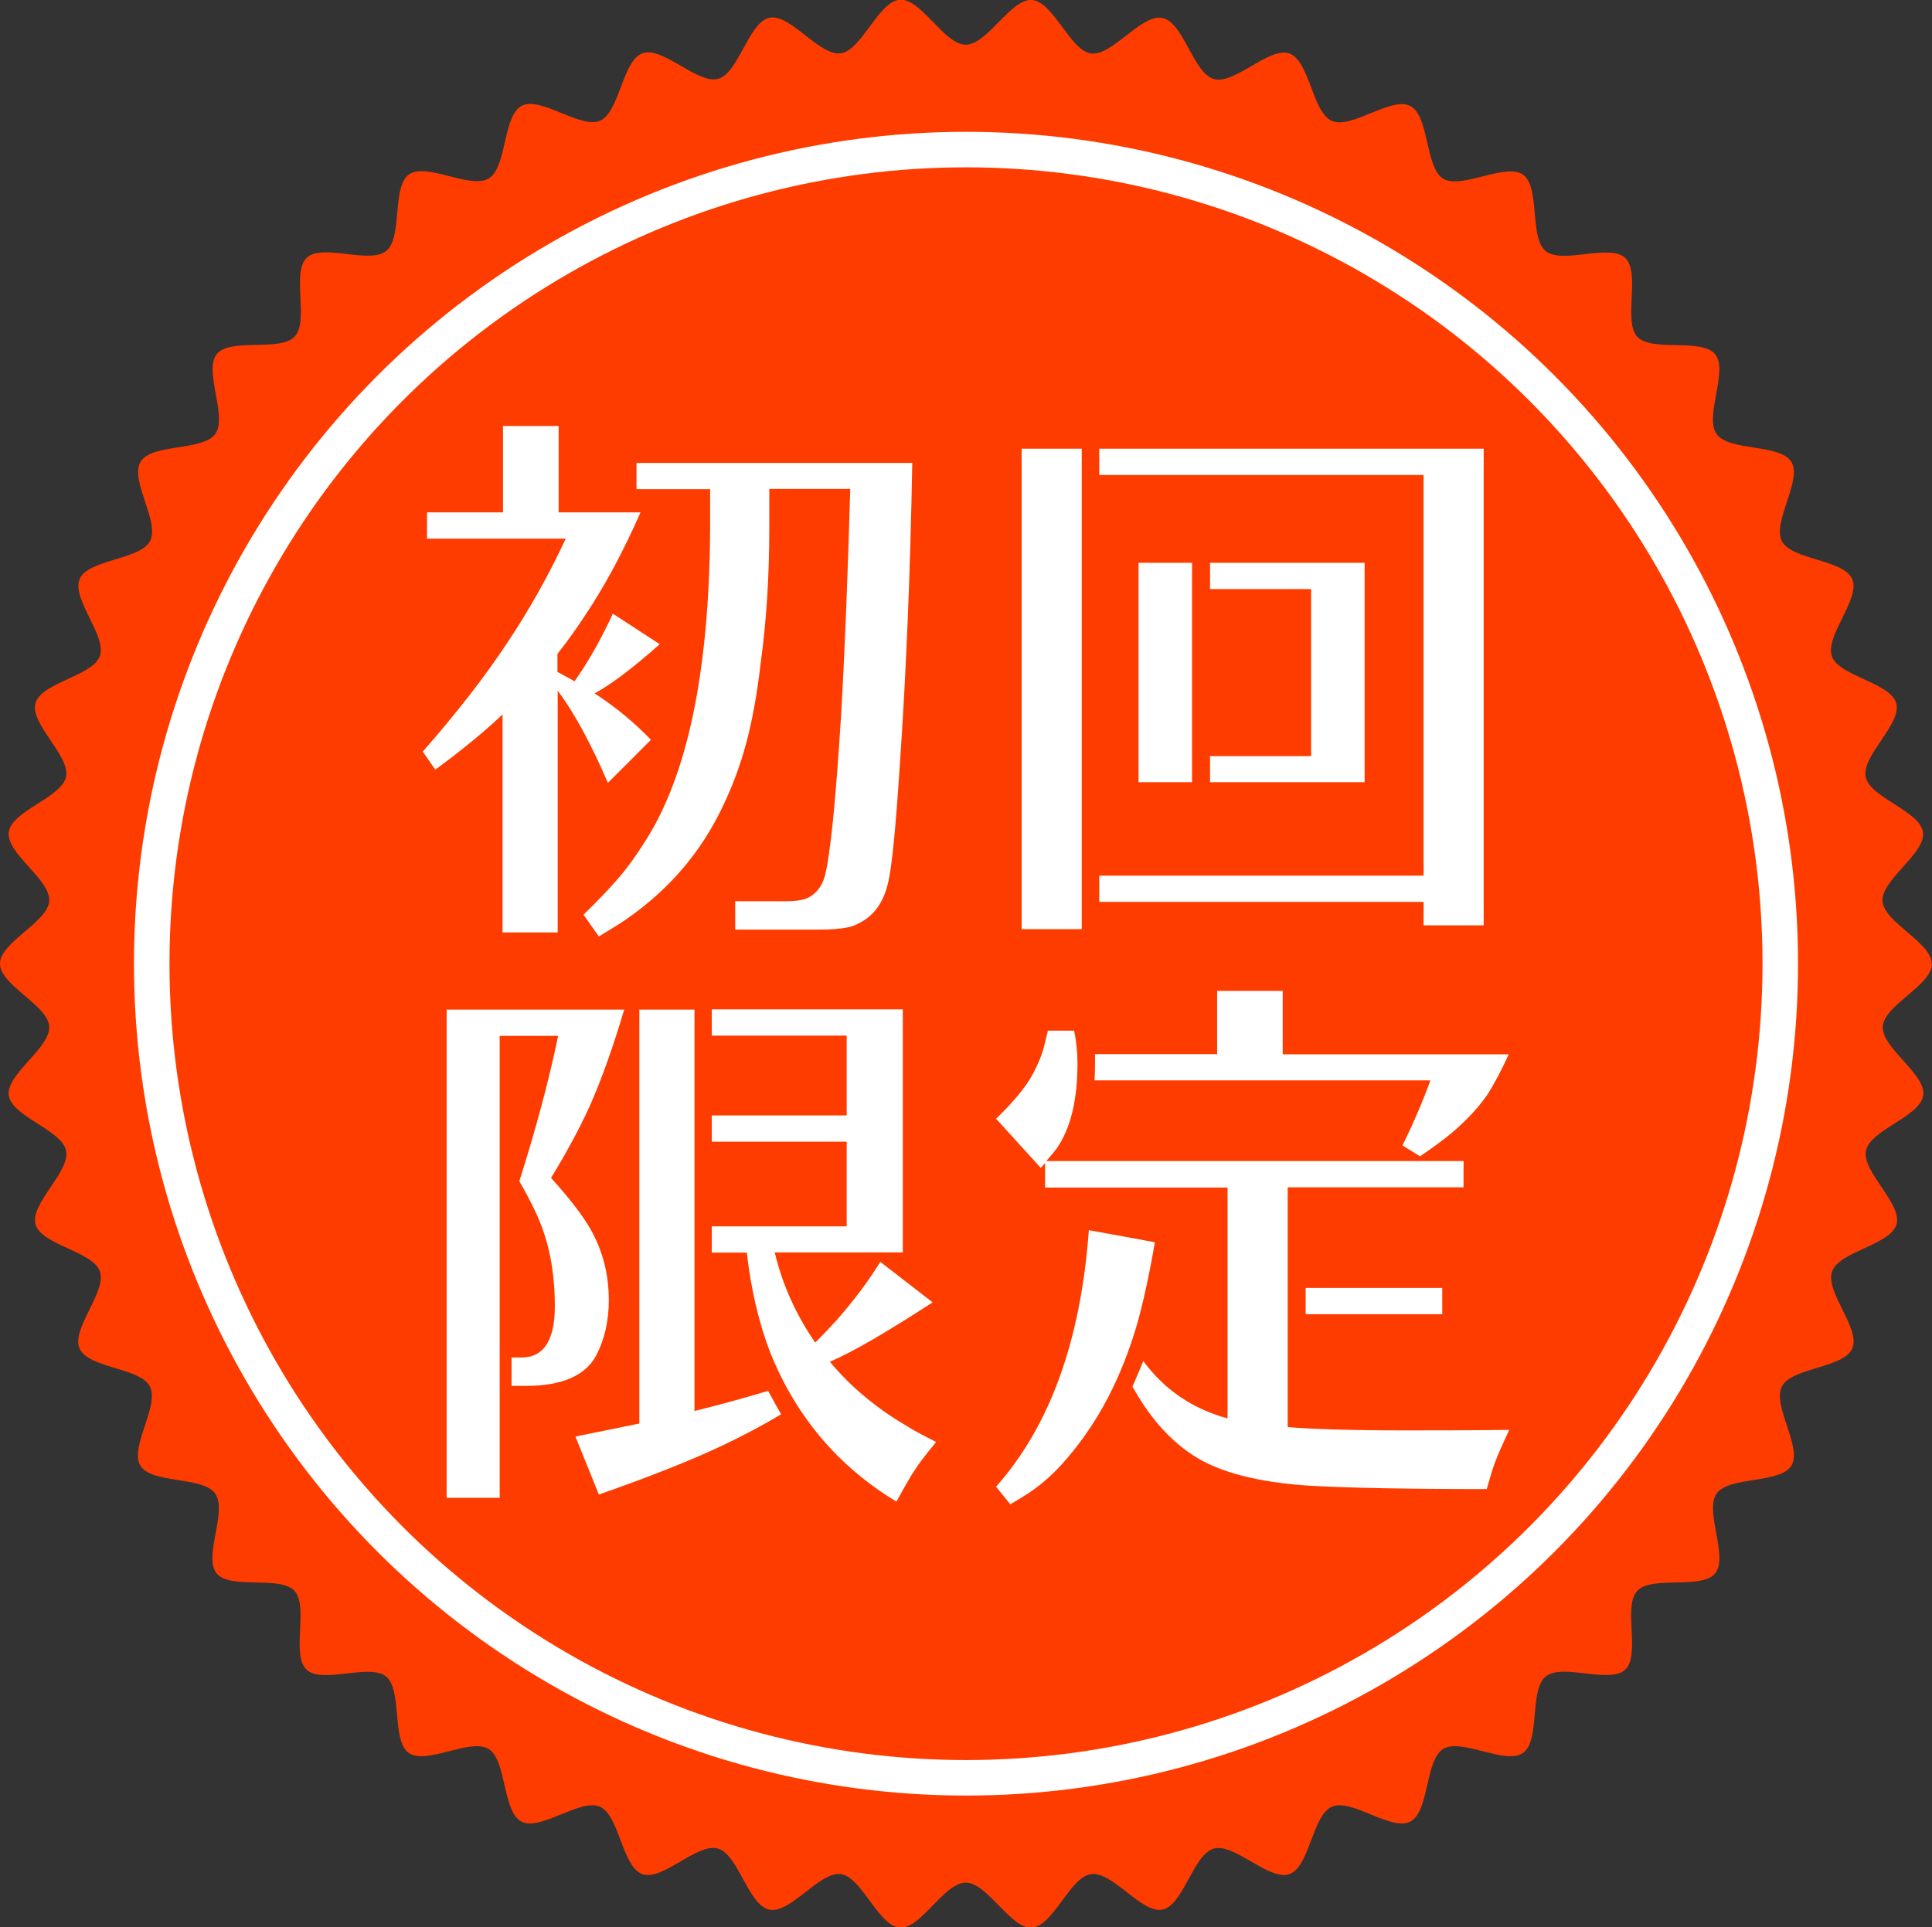 <?xml version="1.0" encoding="UTF-8"?><svg id="_レイヤー_2" xmlns="http://www.w3.org/2000/svg" viewBox="0 0 81.62 81.43"><rect x="0" y="0" width="81.62" height="81.43" fill="#333333" stroke="none"/><defs><style>.cls-1{fill:#ff3c00;}.cls-1,.cls-2{stroke-width:0px;}.cls-3{fill:none;stroke:#fff;stroke-miterlimit:10;stroke-width:1.5px;}.cls-2{fill:#fff;}</style></defs><g id="_レイヤー_1-2"><path class="cls-1" d="M81.62,40.72c0,.91-2.02,1.75-2.08,2.65-.06.91,1.83,2.01,1.71,2.91-.12.9-2.24,1.46-2.42,2.34-.18.89,1.54,2.24,1.29,3.11-.25.88-2.42,1.14-2.72,1.99-.31.86,1.22,2.43.85,3.26-.36.83-2.55.8-2.97,1.6-.42.81.87,2.57.4,3.35-.47.77-2.64.44-3.16,1.18-.52.74.51,2.67-.06,3.37-.57.7-2.67.08-3.29.74-.62.66.15,2.71-.51,3.33-.66.62-2.66-.29-3.36.29-.7.57-.22,2.71-.96,3.23-.74.52-2.59-.64-3.37-.17-.77.47-.58,2.65-1.39,3.07-.8.42-2.48-.99-3.31-.63-.83.36-.94,2.55-1.8,2.85-.85.3-2.32-1.32-3.19-1.08-.87.24-1.28,2.39-2.17,2.58-.88.18-2.11-1.63-3.02-1.5-.89.12-1.59,2.2-2.5,2.26-.9.06-1.87-1.9-2.79-1.9s-1.89,1.96-2.78,1.9c-.91-.06-1.61-2.14-2.5-2.26-.9-.12-2.13,1.69-3.02,1.5-.89-.18-1.3-2.33-2.17-2.58-.88-.25-2.34,1.38-3.19,1.08-.86-.3-.97-2.49-1.8-2.85-.83-.36-2.51,1.05-3.31.63-.81-.42-.62-2.6-1.39-3.07-.78-.47-2.63.69-3.37.17-.74-.52-.26-2.66-.96-3.23-.7-.57-2.7.33-3.36-.29-.66-.62.1-2.67-.51-3.33-.62-.66-2.72-.04-3.29-.74-.57-.7.47-2.63-.06-3.37-.52-.74-2.68-.4-3.16-1.18-.47-.77.82-2.54.4-3.35-.42-.8-2.6-.76-2.97-1.6-.36-.83,1.16-2.4.86-3.26-.3-.85-2.48-1.11-2.72-1.99-.24-.87,1.48-2.22,1.29-3.11-.18-.88-2.3-1.44-2.42-2.34-.12-.89,1.77-2,1.71-2.91-.06-.9-2.08-1.74-2.08-2.65s2.02-1.75,2.08-2.65c.06-.91-1.83-2.01-1.71-2.91.12-.9,2.24-1.46,2.42-2.34.18-.89-1.54-2.24-1.29-3.11.25-.88,2.42-1.14,2.72-1.99.3-.86-1.22-2.43-.85-3.26.36-.83,2.55-.8,2.97-1.6.42-.81-.87-2.57-.4-3.35.47-.78,2.64-.44,3.16-1.18.52-.74-.51-2.67.06-3.37.57-.7,2.67-.08,3.29-.74.62-.66-.15-2.71.51-3.33.66-.62,2.66.29,3.36-.29.7-.57.22-2.71.96-3.23.74-.52,2.59.64,3.37.17.77-.47.59-2.65,1.39-3.07.8-.42,2.48.99,3.31.63.83-.36.94-2.55,1.8-2.85.85-.3,2.32,1.32,3.19,1.08.87-.24,1.28-2.39,2.17-2.58.88-.18,2.11,1.63,3.01,1.5.89-.12,1.59-2.2,2.5-2.26.9-.06,1.87,1.9,2.78,1.9S42.7-.06,43.59,0c.91.06,1.61,2.13,2.5,2.26.9.12,2.13-1.69,3.02-1.5.89.18,1.3,2.33,2.17,2.58.88.25,2.34-1.38,3.19-1.08.86.31.97,2.49,1.8,2.85.83.36,2.51-1.05,3.31-.63.81.42.62,2.6,1.39,3.07.77.47,2.63-.69,3.37-.17.74.52.26,2.66.96,3.23.7.57,2.7-.33,3.36.29.66.62-.1,2.67.51,3.33.62.66,2.72.04,3.29.74.57.7-.47,2.63.06,3.37.52.74,2.68.4,3.16,1.18.47.77-.82,2.54-.4,3.35.42.8,2.6.76,2.97,1.6.36.83-1.16,2.4-.86,3.26.3.85,2.48,1.11,2.72,1.99.24.87-1.48,2.22-1.29,3.11.18.88,2.3,1.44,2.42,2.34.12.89-1.77,2-1.71,2.91.06.9,2.08,1.74,2.08,2.65Z"/><circle class="cls-3" cx="40.81" cy="40.72" r="34.4"/><path class="cls-2" d="M24.27,28.79c.58-.82,1.12-1.77,1.62-2.86l1.98,1.29c-1.12,1-2.04,1.69-2.75,2.08.88.57,1.67,1.22,2.38,1.96l-1.82,1.82c-.71-1.66-1.42-2.96-2.12-3.9v10.22h-2.33v-9.21c-.82.77-1.76,1.54-2.84,2.33l-.53-.76c1.43-1.63,2.61-3.15,3.55-4.57.92-1.37,1.75-2.84,2.49-4.43h-5.86v-1.11h3.21v-3.65h2.35v3.65h3.46c-.74,1.68-1.53,3.15-2.38,4.41-.34.52-.72,1.05-1.13,1.57v.76c.31.17.55.3.71.39ZM32.5,20.67v1.64c0,2.03-.12,3.95-.37,5.75-.15,1.31-.36,2.43-.61,3.36s-.58,1.81-.98,2.64c-.92,1.95-2.29,3.55-4.11,4.8-.17.12-.55.36-1.13.71l-.65-.92c.62-.6,1.11-1.12,1.49-1.56.38-.44.73-.93,1.07-1.47,1.83-2.8,2.76-7.24,2.79-13.31v-1.64h-3.11v-1.11h11.65c-.08,4.49-.25,8.77-.53,12.83-.17,2.6-.33,4.24-.49,4.91-.17.72-.5,1.25-.99,1.57-.26.17-.51.28-.74.32-.31.06-.69.09-1.15.09h-3.58v-1.2h2.12c.45,0,.76-.05.95-.14.35-.18.59-.48.71-.9.23-.85.46-3.1.69-6.76.15-2.57.28-5.78.39-9.62h-3.44Z"/><path class="cls-2" d="M45.7,39.26h-2.54v-20.3h2.54v20.3ZM46.44,38.11v-1.11h13.7v-16.93h-13.7v-1.11h16.24v20.14h-2.54v-.99h-13.7ZM48.1,33.05v-9.27h2.26v9.27h-2.26ZM51.12,31.95h4.27v-7.06h-4.27v-1.11h6.53v9.27h-6.53v-1.11Z"/><path class="cls-2" d="M18.87,42.66h7.5c-.48,1.62-.97,2.99-1.48,4.13-.43.94-.97,1.93-1.61,2.98.8.89,1.36,1.62,1.68,2.19.51.91.76,1.9.76,2.98,0,.88-.18,1.65-.53,2.33-.46.86-1.45,1.29-2.98,1.29h-.6v-1.2h.42c.94,0,1.41-.72,1.41-2.17,0-1.14-.15-2.17-.46-3.09-.17-.54-.51-1.27-1.04-2.19.69-2.17,1.24-4.21,1.64-6.14h-2.47v19.52h-2.24v-20.63ZM27.01,60.15v-17.49h2.33v16.96c.94-.23,1.98-.51,3.11-.85.23.43.42.76.55.99-.77.46-1.58.89-2.42,1.29-1.32.63-3.08,1.33-5.28,2.1l-.99-2.45c1.52-.31,2.42-.49,2.7-.55ZM32.73,52.92c.32,1.35.89,2.62,1.71,3.81.31-.31.6-.61.88-.92.72-.81,1.35-1.65,1.87-2.49l2.21,1.71c-1.94,1.26-3.38,2.1-4.34,2.51.23.28.49.56.78.85.74.72,1.58,1.35,2.51,1.89.18.12.58.34,1.2.65-.48.58-.78.98-.9,1.18-.14.2-.4.65-.78,1.34-2.46-1.49-4.24-3.59-5.33-6.3-.48-1.25-.81-2.65-.99-4.22h-1.48v-1.11h5.7v-3.58h-5.7v-1.11h5.7v-3.37h-5.7v-1.11h8.07v10.27h-5.42Z"/><path class="cls-2" d="M51.86,59.92v-9.74h-7.71v-1.04c-.05.06-.11.13-.18.21l-1.89-2.08c.61-.58,1.08-1.13,1.41-1.64.23-.38.42-.78.55-1.18.05-.14.12-.44.23-.9h1.11c.09.45.14.91.14,1.38,0,1.55-.29,2.75-.88,3.6-.09.12-.24.3-.44.53h17.63v1.11h-7.43v10.13c1.06.09,2.72.14,4.98.14,1,0,2.46,0,4.38-.02-.31.66-.5,1.1-.58,1.32-.08.18-.2.58-.37,1.18-3.34,0-5.82-.05-7.45-.14-2.21-.14-3.87-.57-4.96-1.29-.89-.58-1.67-1.42-2.33-2.51l-.23-.39c.14-.31.29-.67.46-1.08.88,1.2,2.06,2.01,3.55,2.42ZM42.68,63.56l-.6-.74c2.28-2.57,3.58-6.18,3.92-10.84l2.79.51c-.23,1.34-.48,2.48-.74,3.42-.66,2.28-1.65,4.18-2.98,5.72-.49.58-1.02,1.06-1.57,1.43-.21.14-.49.31-.83.51ZM51.42,44.55v-2.68h2.77v2.68h9.55c-.34.74-.65,1.31-.92,1.73-.46.65-1.05,1.25-1.75,1.8-.23.18-.59.45-1.08.78l-.74-.46c.49-1,.88-1.92,1.18-2.75h-14.19c.02-.35.02-.62.02-.81v-.3h5.17ZM55.16,54.42h5.77v1.11h-5.77v-1.11Z"/></g></svg>